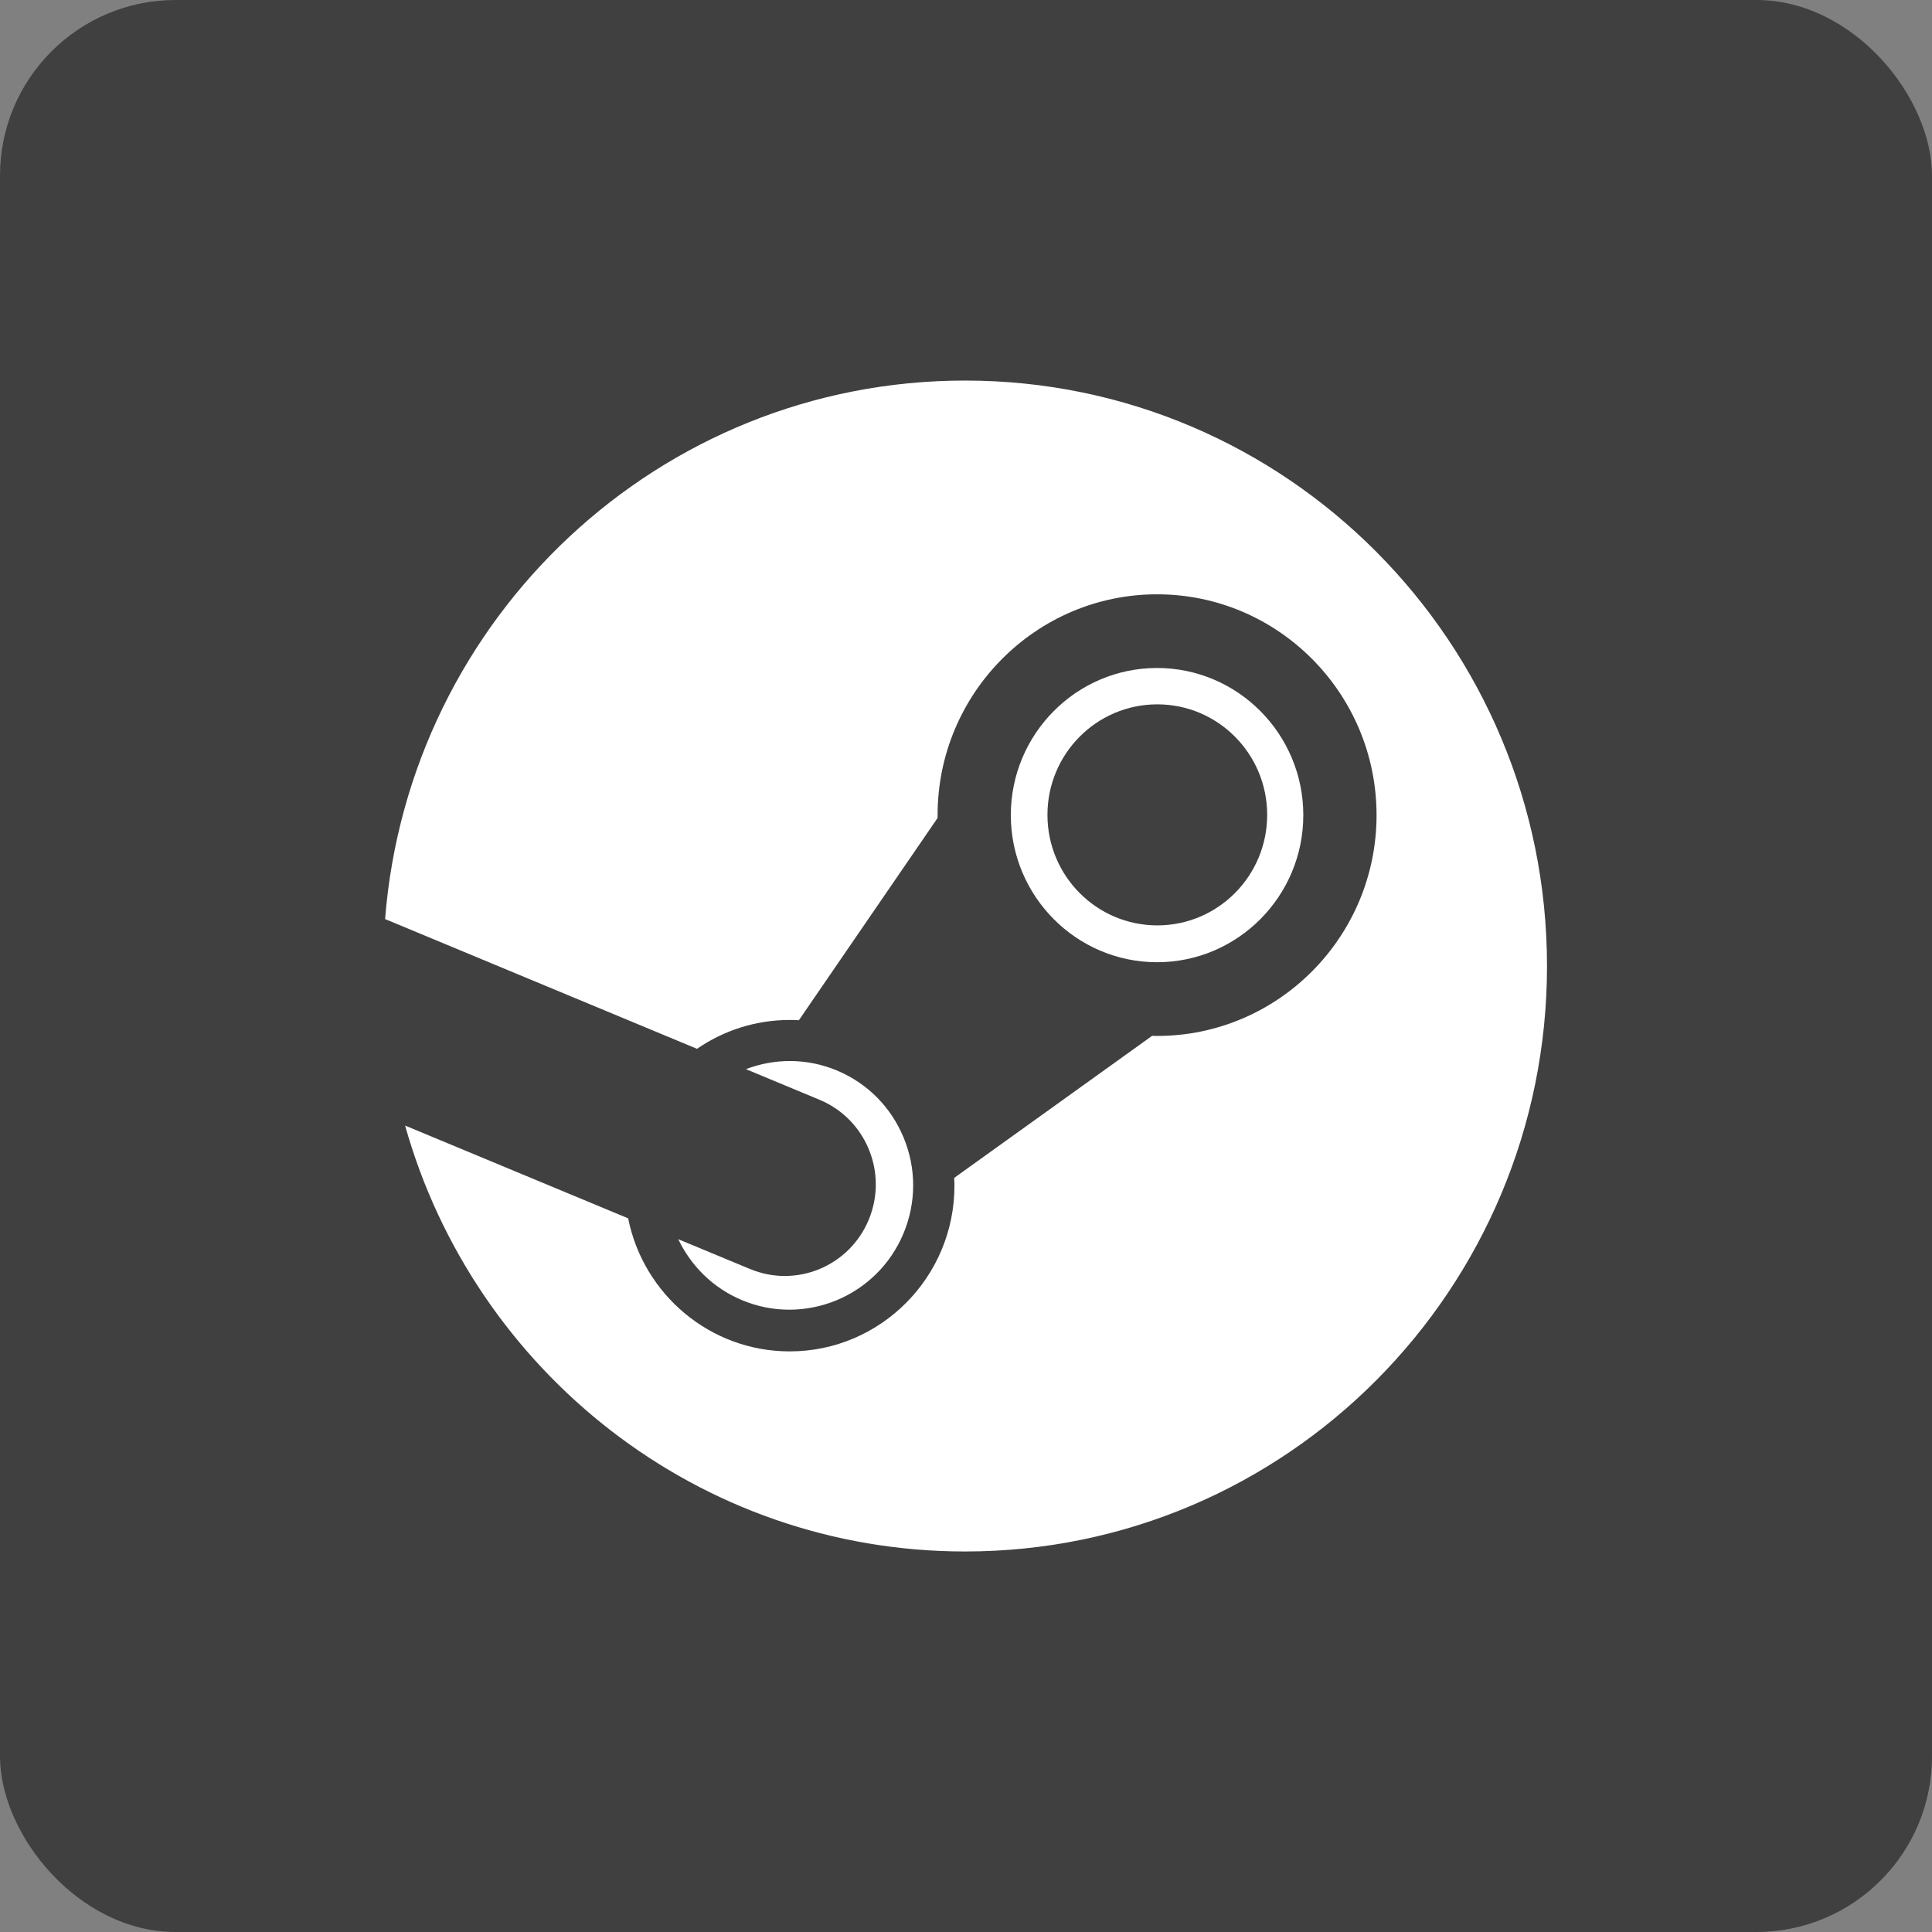<?xml version="1.0" encoding="UTF-8"?> <svg xmlns="http://www.w3.org/2000/svg" width="44" height="44" viewBox="0 0 44 44" fill="none"><rect x="0" y="0" width="44" height="44" fill="#808080" stroke="none"/> <rect width="44" height="44" rx="4" fill="black" fill-opacity="0.5"></rect> <path d="M21.978 8.667C15.015 8.667 9.312 14.068 8.77 20.931L15.874 23.886C16.476 23.472 17.203 23.229 17.985 23.229C18.055 23.229 18.125 23.231 18.194 23.235L21.353 18.629C21.353 18.607 21.353 18.585 21.353 18.564C21.353 15.791 23.595 13.535 26.352 13.535C29.108 13.535 31.35 15.791 31.35 18.564C31.35 21.337 29.108 23.593 26.352 23.593C26.314 23.593 26.276 23.592 26.238 23.591L21.732 26.825C21.735 26.884 21.737 26.944 21.737 27.003C21.737 29.085 20.054 30.777 17.985 30.777C16.169 30.777 14.65 29.474 14.306 27.747L9.226 25.634C10.799 31.231 15.91 35.334 21.978 35.334C29.298 35.334 35.232 29.364 35.232 22.001C35.232 14.636 29.298 8.667 21.978 8.667Z" fill="white"></path> <path d="M17.075 28.898L15.447 28.222C15.735 28.826 16.235 29.332 16.897 29.61C18.33 30.21 19.982 29.526 20.579 28.084C20.868 27.386 20.87 26.616 20.583 25.917C20.297 25.218 19.757 24.672 19.063 24.381C18.374 24.092 17.636 24.103 16.988 24.349L18.67 25.049C19.726 25.492 20.226 26.712 19.786 27.776C19.346 28.839 18.132 29.342 17.075 28.898Z" fill="white"></path> <path d="M29.682 18.564C29.682 16.716 28.188 15.213 26.351 15.213C24.515 15.213 23.021 16.716 23.021 18.564C23.021 20.411 24.515 21.914 26.351 21.914C28.188 21.914 29.682 20.411 29.682 18.564ZM23.855 18.558C23.855 17.168 24.975 16.041 26.357 16.041C27.739 16.041 28.859 17.168 28.859 18.558C28.859 19.948 27.739 21.075 26.357 21.075C24.975 21.075 23.855 19.948 23.855 18.558Z" fill="white"></path> </svg> 